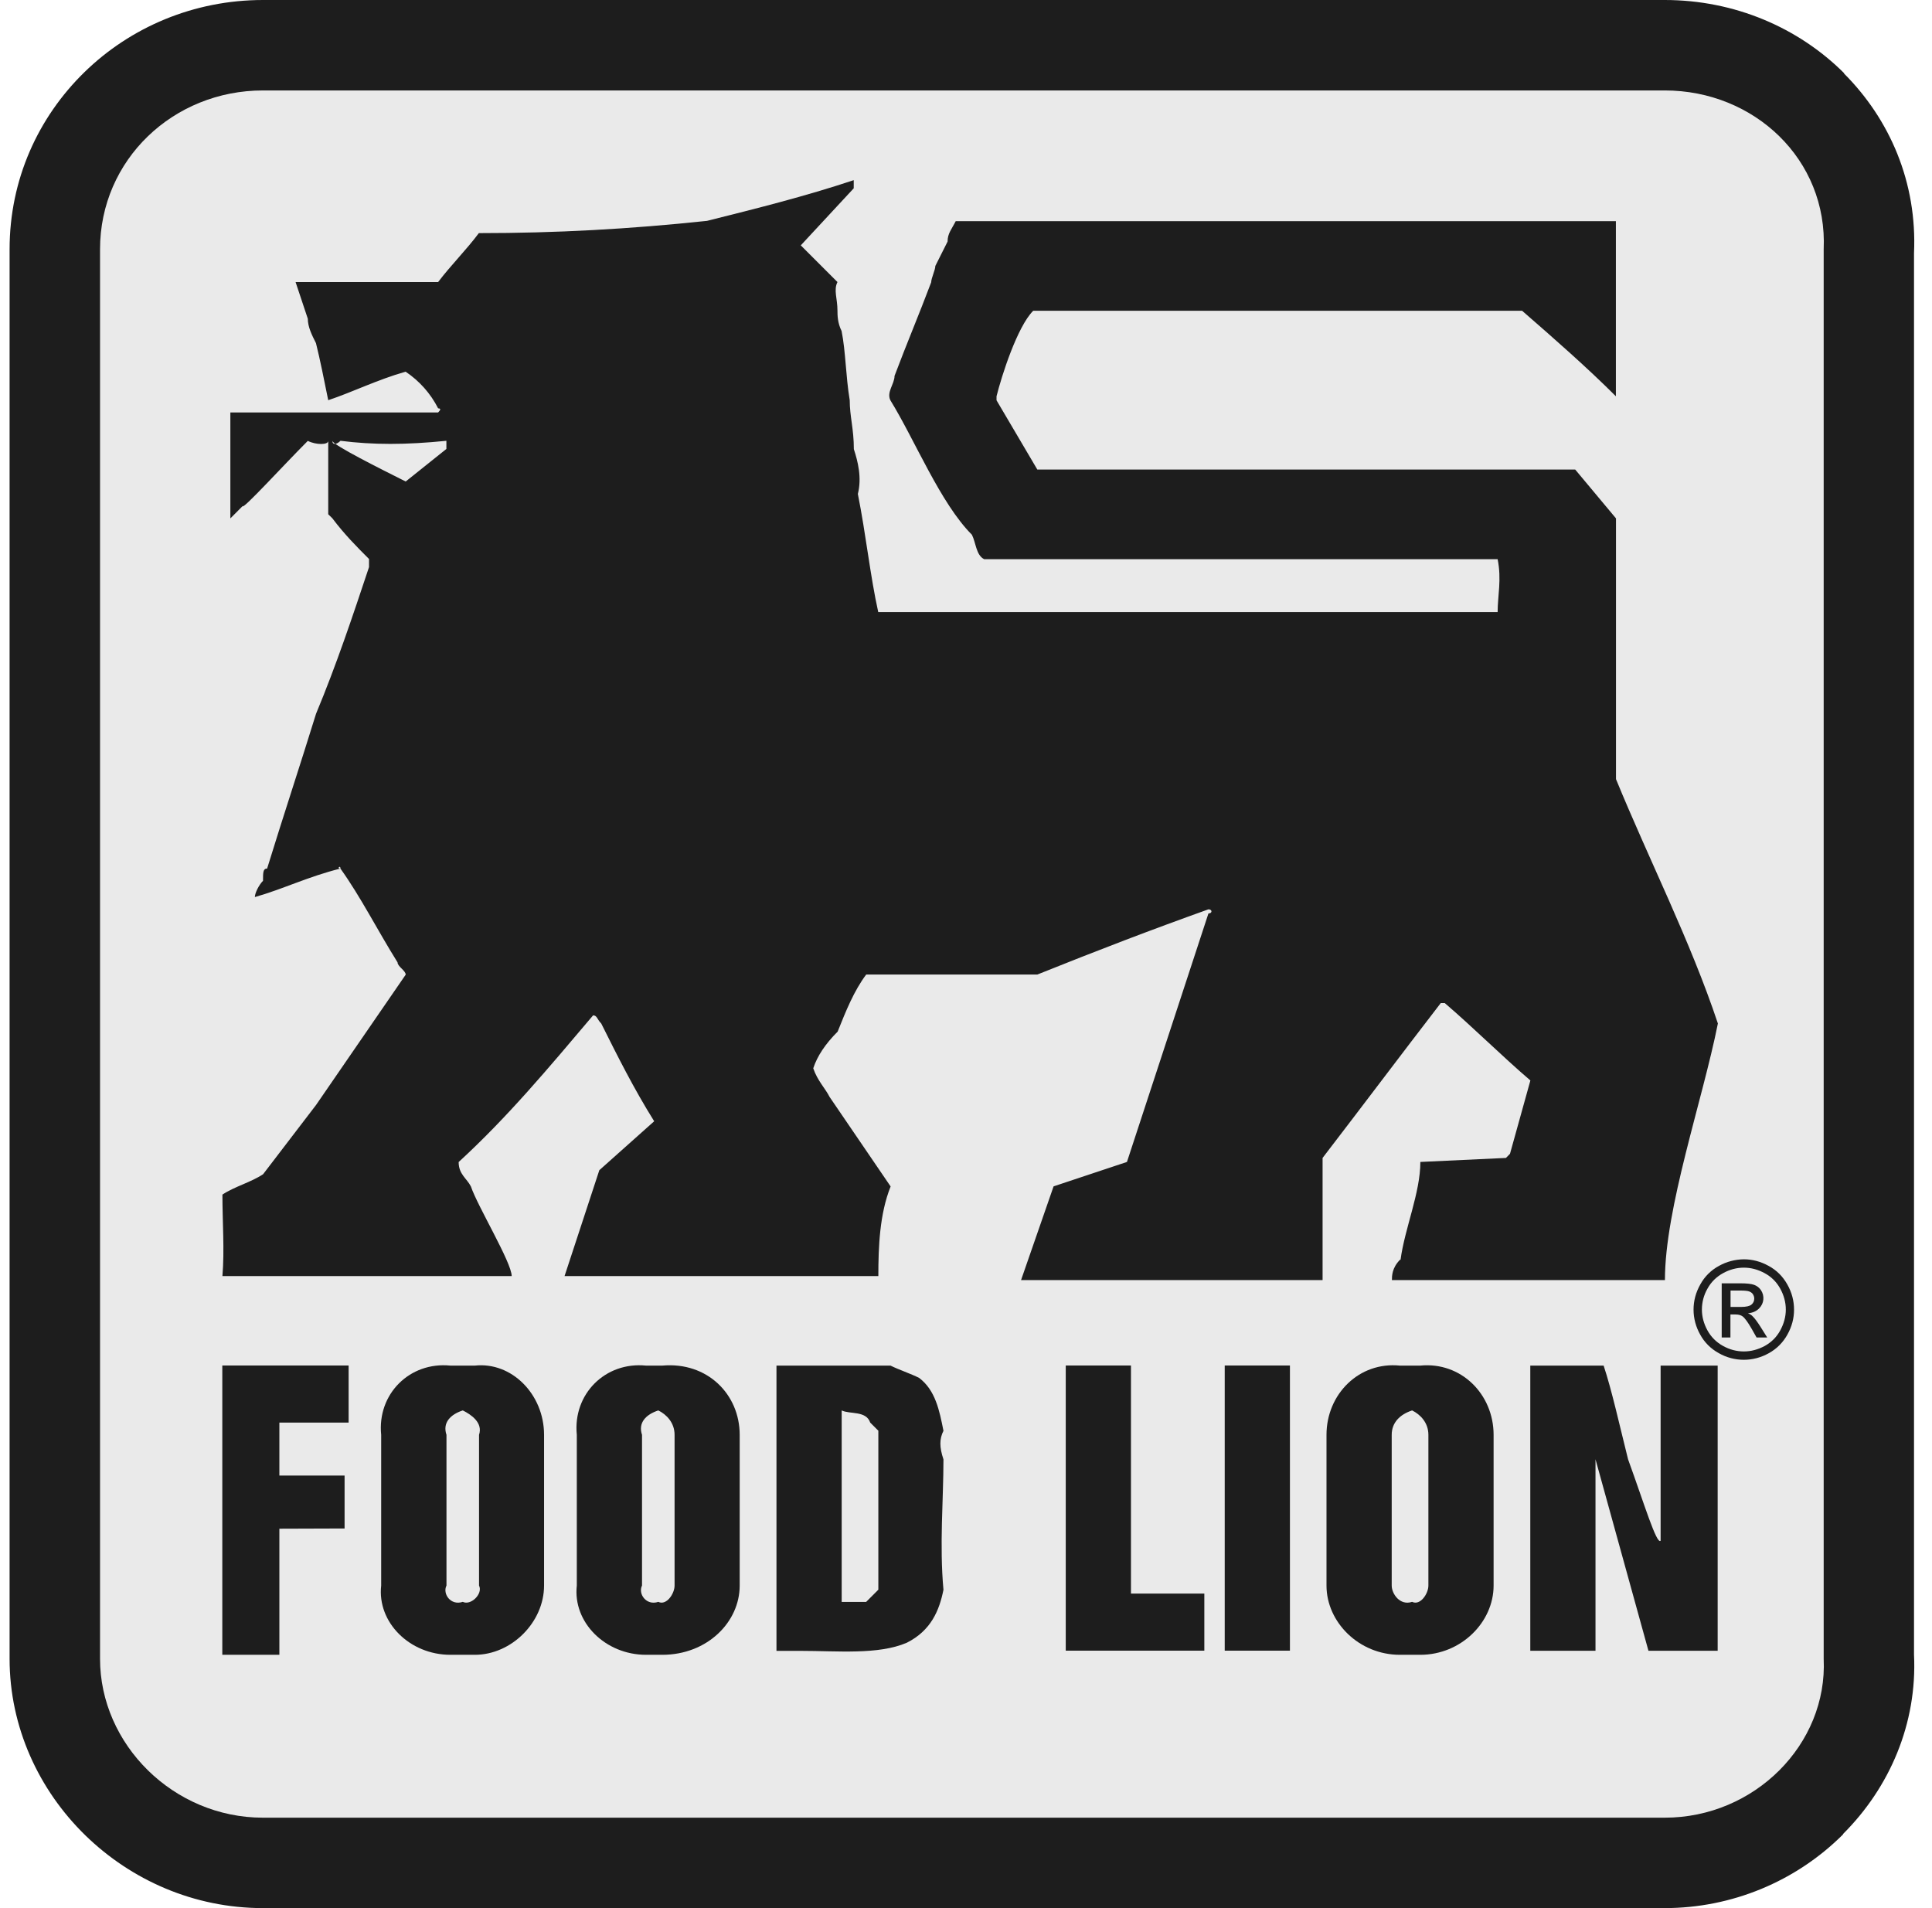 <svg xmlns="http://www.w3.org/2000/svg" width="81" height="80" viewBox="0 0 81 80" fill="none"><path d="M11.027 0H69.794C72.727 0 75.41 1.163 77.318 3.071L77.31 3.08C79.235 5.009 80.381 7.655 80.246 10.616V69.371C80.385 72.265 79.223 74.945 77.268 76.895L77.276 76.904C75.292 78.888 72.596 80 69.79 80H11.022C8.128 80 5.5 78.82 3.583 76.954C1.62 75.042 0.402 72.404 0.402 69.548V10.452C0.402 7.524 1.603 4.916 3.541 3.025C5.47 1.142 8.124 0 11.027 0Z" fill="#1D1D1D"></path><path fill-rule="evenodd" clip-rule="evenodd" d="M11.027 3.792H69.794C73.552 3.792 76.627 6.694 76.459 10.452V69.548C76.627 73.133 73.556 76.209 69.794 76.209H11.027C7.269 76.209 4.194 73.133 4.194 69.548V10.452C4.194 6.694 7.269 3.792 11.027 3.792Z" fill="#EAEAEA"></path><path fill-rule="evenodd" clip-rule="evenodd" d="M73.11 52.798C73.464 52.798 73.809 52.887 74.146 53.072C74.483 53.253 74.744 53.514 74.934 53.852C75.124 54.188 75.216 54.542 75.216 54.909C75.216 55.275 75.124 55.621 74.938 55.954C74.757 56.282 74.487 56.556 74.159 56.733C73.51 57.104 72.71 57.104 72.061 56.733C71.732 56.552 71.458 56.282 71.281 55.954C71.1 55.633 71.003 55.275 71.003 54.909C71.003 54.542 71.096 54.188 71.286 53.852C71.467 53.519 71.741 53.249 72.073 53.072C72.389 52.895 72.748 52.803 73.11 52.798ZM73.11 53.148C72.815 53.148 72.524 53.224 72.246 53.376C71.968 53.527 71.745 53.742 71.589 54.024C71.433 54.294 71.353 54.597 71.353 54.905C71.353 55.208 71.433 55.499 71.585 55.777C71.737 56.055 71.956 56.274 72.238 56.43C72.52 56.586 72.811 56.661 73.114 56.661C73.417 56.661 73.708 56.581 73.99 56.43C74.268 56.274 74.487 56.059 74.639 55.777C74.791 55.495 74.871 55.208 74.871 54.905C74.871 54.601 74.791 54.306 74.635 54.024C74.479 53.742 74.26 53.527 73.978 53.376C73.695 53.224 73.409 53.148 73.114 53.148H73.11ZM72.183 56.072V53.805H72.962C73.228 53.805 73.422 53.826 73.54 53.868C73.657 53.91 73.754 53.982 73.826 54.087C73.99 54.328 73.961 54.648 73.754 54.854C73.636 54.976 73.481 55.044 73.283 55.061C73.363 55.094 73.426 55.132 73.476 55.183C73.569 55.271 73.679 55.423 73.813 55.633L74.091 56.076H73.645L73.443 55.718C73.283 55.44 73.156 55.263 73.059 55.191C72.992 55.141 72.895 55.111 72.764 55.111H72.549V56.076H72.183V56.072ZM72.549 54.795H72.996C73.207 54.795 73.354 54.761 73.43 54.698C73.506 54.635 73.548 54.551 73.548 54.446C73.548 54.378 73.527 54.319 73.493 54.264C73.46 54.21 73.405 54.172 73.337 54.146C73.27 54.121 73.148 54.108 72.971 54.108H72.554V54.791L72.549 54.795ZM14.275 36.415C12.91 36.756 11.882 37.27 10.685 37.611C10.685 37.443 10.858 37.097 11.027 36.929C11.027 36.588 11.027 36.415 11.199 36.415C11.882 34.195 12.564 32.143 13.251 29.923C14.106 27.872 14.789 25.824 15.471 23.777V23.436C14.957 22.922 14.447 22.412 13.933 21.729L13.761 21.561V18.485C13.761 18.658 13.247 18.658 12.905 18.485C11.882 19.509 10.171 21.388 10.171 21.22L9.658 21.734V17.293H18.369C18.485 17.178 18.485 17.121 18.369 17.121C18.053 16.497 17.582 15.97 17.005 15.583C15.808 15.924 14.784 16.438 13.761 16.779C13.588 15.924 13.419 15.073 13.247 14.386C13.074 14.045 12.905 13.704 12.905 13.363L12.392 11.825H18.369C18.883 11.143 19.566 10.46 20.076 9.774C23.319 9.774 26.395 9.605 29.643 9.26C31.694 8.746 33.742 8.236 35.793 7.553V7.895L33.573 10.287L35.111 11.825C34.942 12.166 35.111 12.508 35.111 13.022C35.111 13.194 35.111 13.536 35.284 13.877C35.456 14.732 35.456 15.756 35.625 16.779C35.625 17.462 35.798 17.976 35.798 18.831C35.966 19.345 36.139 20.027 35.966 20.71C36.307 22.416 36.48 24.126 36.821 25.664H62.789C62.789 24.982 62.961 24.299 62.789 23.444H41.261C40.92 23.275 40.92 22.762 40.748 22.42C39.425 21.097 38.363 18.46 37.331 16.784C37.158 16.442 37.504 16.101 37.504 15.76C38.018 14.395 38.527 13.198 39.041 11.834C39.041 11.661 39.214 11.32 39.214 11.151L39.728 10.127C39.728 9.786 39.897 9.613 40.069 9.272H67.747V16.615C66.551 15.419 65.186 14.222 63.816 13.03H43.317C42.648 13.7 41.99 15.768 41.78 16.615V16.784L43.49 19.686H66.041L67.751 21.734V32.666C69.146 36.069 70.864 39.435 72.023 42.911C71.374 46.159 69.803 50.646 69.803 53.67H58.357C58.357 53.502 58.357 53.156 58.698 52.815H58.719C58.896 51.492 59.549 50.01 59.549 48.716L63.138 48.548L63.307 48.375L64.162 45.3C62.965 44.276 61.769 43.08 60.573 42.056H60.404C58.694 44.276 57.156 46.328 55.45 48.548V53.67H42.808L44.172 49.74L47.248 48.716L50.664 38.298C50.833 38.298 50.833 38.125 50.664 38.125C48.272 38.98 46.051 39.831 43.49 40.859H36.316C35.802 41.542 35.461 42.397 35.119 43.252C34.605 43.766 34.264 44.276 34.096 44.79C34.268 45.304 34.61 45.645 34.778 45.986L37.34 49.744C36.88 50.89 36.825 52.263 36.825 53.502H23.669L25.127 49.062L27.427 47.01C26.572 45.645 25.889 44.276 25.207 42.911C25.034 42.742 25.034 42.57 24.866 42.57C22.987 44.79 21.276 46.842 19.229 48.72C19.229 49.234 19.57 49.403 19.743 49.744C20.017 50.566 21.453 52.933 21.453 53.502H9.325C9.417 52.415 9.325 51.235 9.325 50.085C9.839 49.744 10.521 49.571 11.031 49.23L13.251 46.328L17.009 40.864C17.009 40.695 16.668 40.522 16.668 40.35C15.812 38.98 15.13 37.616 14.275 36.419C14.275 36.251 14.11 36.415 14.266 36.419H14.275V36.415ZM18.715 18.823L17.009 20.188C15.985 19.674 13.933 18.65 13.933 18.481C13.933 18.654 14.102 18.654 14.275 18.481C15.64 18.654 17.009 18.654 18.715 18.481V18.823ZM11.713 61.864H14.447V64.084L11.713 64.093V69.38H9.32V57.251H14.616V59.644H11.713V61.864ZM15.981 61.182V60.158C15.808 58.448 17.177 57.083 18.883 57.255H19.907C21.445 57.087 22.81 58.452 22.81 60.158V66.477C22.81 68.015 21.445 69.38 19.907 69.38H18.883C17.173 69.38 15.808 68.015 15.981 66.477V61.182ZM20.084 61.182V60.158C20.257 59.644 19.743 59.303 19.402 59.134C18.888 59.303 18.546 59.644 18.719 60.158V66.477C18.546 66.818 18.892 67.332 19.402 67.16C19.743 67.328 20.257 66.818 20.084 66.477V61.182ZM24.183 61.182V60.158C24.01 58.448 25.38 57.083 27.086 57.255H27.768C29.647 57.087 31.012 58.452 31.012 60.158V66.477C31.012 68.015 29.643 69.38 27.768 69.38H27.086C25.375 69.38 24.01 68.015 24.183 66.477V61.182ZM28.282 61.182V60.158C28.282 59.644 27.941 59.303 27.6 59.134C27.086 59.303 26.744 59.644 26.917 60.158V66.477C26.744 66.818 27.09 67.332 27.6 67.16C27.941 67.328 28.282 66.818 28.282 66.477V61.182ZM32.554 61.182V57.255H37.335C37.676 57.424 38.19 57.597 38.532 57.769C39.214 58.279 39.387 59.134 39.555 59.989C39.383 60.331 39.383 60.672 39.555 61.186C39.555 62.896 39.383 64.771 39.555 66.654C39.383 67.509 39.041 68.36 38.018 68.874C36.821 69.388 35.115 69.215 33.577 69.215H32.554V61.186V61.182ZM36.825 61.182V59.985L36.484 59.644C36.312 59.134 35.629 59.303 35.288 59.134V67.164H36.312L36.825 66.65V61.182ZM44.682 57.251H47.416V66.814H50.492V69.207H44.682V57.251ZM51.347 57.251H54.081V69.207H51.347V57.251ZM55.614 61.182V60.158C55.614 58.448 56.983 57.083 58.69 57.255H59.545C61.255 57.087 62.62 58.452 62.62 60.158V66.477C62.62 68.015 61.255 69.38 59.545 69.38H58.69C56.979 69.38 55.614 68.015 55.614 66.477V61.182ZM59.886 61.182V60.158C59.886 59.644 59.545 59.303 59.204 59.134C58.69 59.303 58.348 59.644 58.348 60.158V66.477C58.348 66.818 58.69 67.332 59.204 67.16C59.545 67.328 59.886 66.818 59.886 66.477V61.182ZM64.158 61.182V57.255H67.233C67.574 58.279 67.915 59.817 68.257 61.182C68.939 63.061 69.453 64.767 69.622 64.598V57.255H72.014V69.211H69.112L66.892 61.182V69.211H64.158V61.182Z" fill="#1D1D1D"></path></svg>